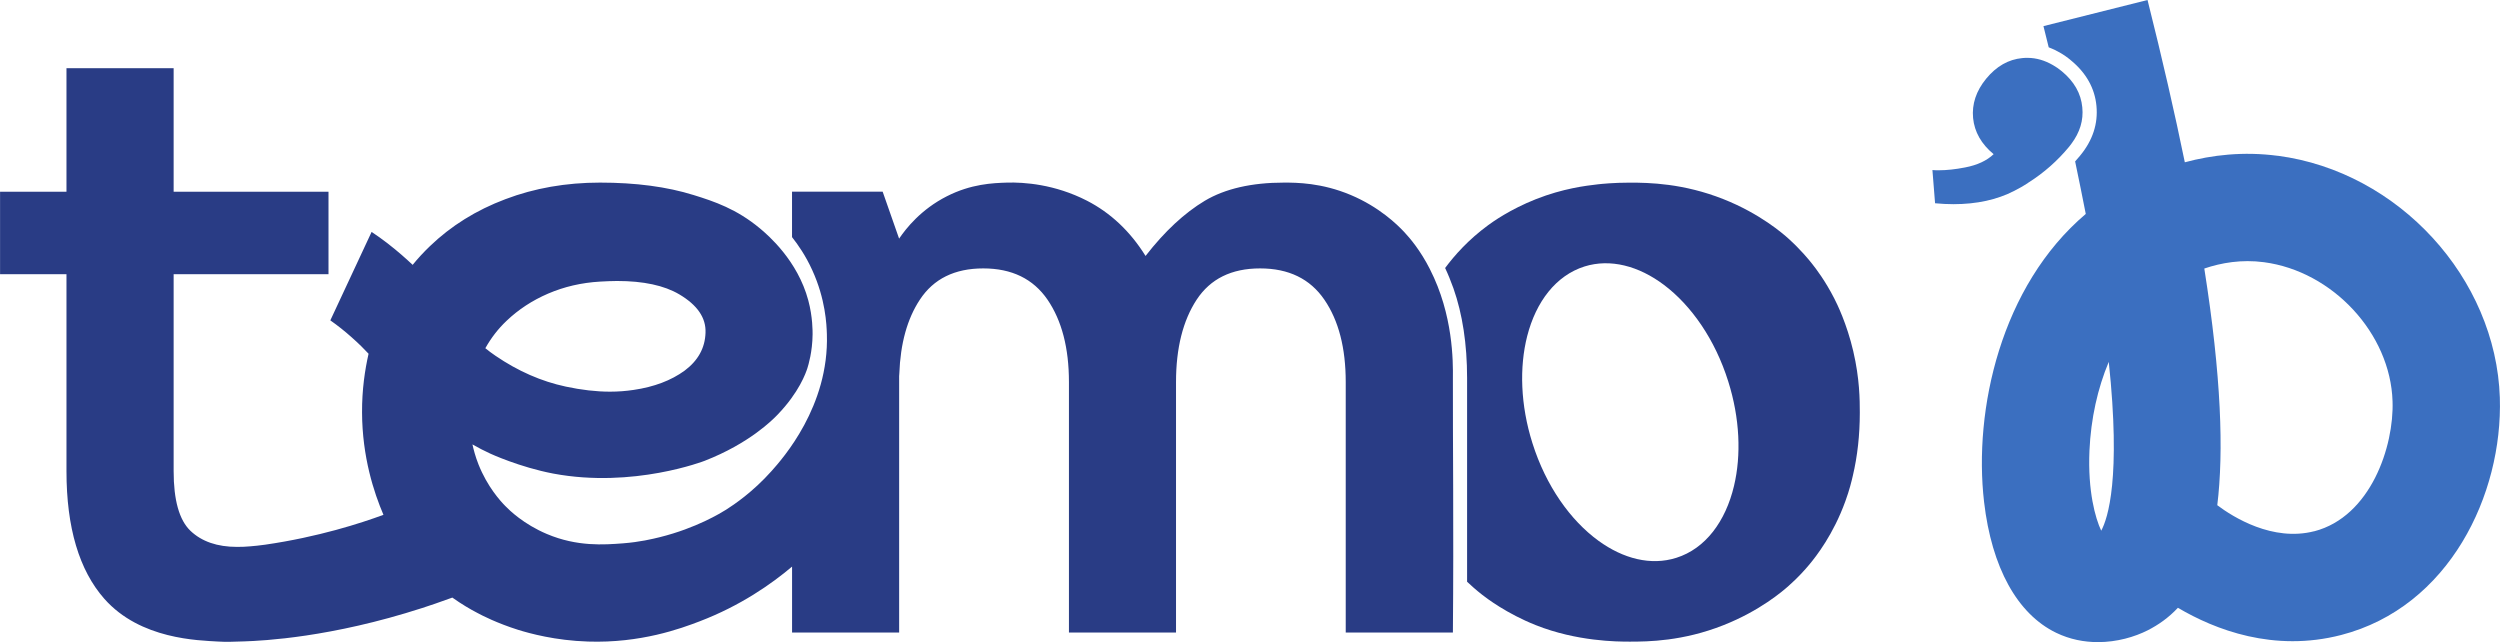 <svg xmlns:xlink="http://www.w3.org/1999/xlink" xmlns:inkscape="http://www.inkscape.org/namespaces/inkscape" xmlns:sodipodi="http://sodipodi.sourceforge.net/DTD/sodipodi-0.dtd" xmlns="http://www.w3.org/2000/svg" xmlns:svg="http://www.w3.org/2000/svg" width="1500" height="385.3" viewBox="0 0 57.597 14.795" version="1.1" id="svg1" inkscape:version="1.4 (86a8ad7, 2024-10-11)" sodipodi:docname="Logo Temo'b.svg"><SCRIPT xmlns="" id="allow-copy_script"/>
  <sodipodi:namedview id="namedview1" pagecolor="#ffffff" bordercolor="#666666" borderopacity="1.0" inkscape:showpageshadow="2" inkscape:pageopacity="0.0" inkscape:pagecheckerboard="0" inkscape:deskcolor="#d1d1d1" inkscape:document-units="mm" inkscape:zoom="0.65477694" inkscape:cx="-209.23156" inkscape:cy="174.86871" inkscape:window-width="1680" inkscape:window-height="979" inkscape:window-x="-8" inkscape:window-y="-8" inkscape:window-maximized="1" inkscape:current-layer="layer1"/>
  <defs id="defs1"/>
  <g inkscape:label="Calque 1" inkscape:groupmode="layer" id="layer1" transform="translate(-160.602,-102.129)">
    <path fill-rule="nonzero" fill="#3b6fc0" fill-opacity="1" d="m 213.081,105.719 c -0.797,-0.105 -1.52,-0.019 -2.143,0.149 -0.23,-1.123 -0.514,-2.365 -0.859,-3.739 l -2.398,0.602 c 0.041,0.165 0.083,0.328 0.121,0.488 0.087,0.032 0.171,0.072 0.254,0.12 0.088,0.05 0.174,0.109 0.255,0.178 0.353,0.289 0.553,0.645 0.591,1.051 0.04,0.412 -0.087,0.798 -0.378,1.149 -0.036,0.044 -0.073,0.088 -0.113,0.131 0.088,0.424 0.171,0.828 0.245,1.21 -1.957,1.659 -2.589,4.514 -2.343,6.635 0.175,1.51 0.765,2.582 1.661,3.015 0.316,0.153 0.646,0.215 0.962,0.215 0.437,0 0.846,-0.119 1.151,-0.274 0.24,-0.123 0.474,-0.284 0.692,-0.517 0.856,0.506 2.209,1.029 3.761,0.627 2.493,-0.645 3.726,-3.238 3.656,-5.467 -0.09,-2.759 -2.336,-5.208 -5.115,-5.574 m -4.069,8.638 c -0.136,-0.287 -0.311,-0.911 -0.271,-1.844 0.033,-0.739 0.189,-1.437 0.445,-2.046 0.284,2.678 -0.021,3.608 -0.174,3.89 m 4.909,0.012 c -0.959,0.247 -1.87,-0.325 -2.235,-0.599 0.15,-1.229 0.094,-2.968 -0.299,-5.453 0.389,-0.132 0.857,-0.214 1.373,-0.146 1.585,0.208 2.916,1.645 2.964,3.203 0.036,1.04 -0.503,2.657 -1.802,2.996" id="path4673" style="stroke-width:0.353"/>
    <path fill-rule="nonzero" fill="#3b6fc0" fill-opacity="1" d="m 207.319,106.346 c 0.007,-0.004 0.012,-0.008 0.019,-0.012 0.357,-0.226 0.668,-0.502 0.934,-0.824 0.018,-0.022 0.035,-0.043 0.05,-0.065 0.2,-0.266 0.284,-0.546 0.254,-0.843 -0.03,-0.32 -0.189,-0.598 -0.473,-0.832 -0.066,-0.054 -0.131,-0.101 -0.2,-0.139 0,0 -0.006,-0.001 -0.007,-0.004 -0.186,-0.107 -0.378,-0.164 -0.577,-0.165 h -0.01 c -0.039,0 -0.076,0.001 -0.114,0.005 -0.321,0.03 -0.598,0.189 -0.832,0.473 -0.234,0.285 -0.333,0.587 -0.303,0.909 0.032,0.32 0.189,0.597 0.473,0.832 -0.156,0.149 -0.376,0.252 -0.66,0.306 -0.22,0.043 -0.424,0.065 -0.605,0.065 -0.051,0 -0.099,-0.001 -0.145,-0.005 l 0.061,0.765 c 0.146,0.014 0.288,0.021 0.423,0.021 0.537,0 1.003,-0.102 1.4,-0.306 0.109,-0.055 0.212,-0.114 0.313,-0.179" id="path4674" style="stroke-width:0.353"/>
    <path fill-rule="nonzero" fill="#293c85" fill-opacity="1" d="m 193.545,108.329 c -0.222,-0.437 -0.459,-0.712 -0.591,-0.854 -0.165,-0.176 -0.576,-0.577 -1.233,-0.854 -0.671,-0.282 -1.244,-0.285 -1.538,-0.285 -0.747,0 -1.356,0.141 -1.823,0.418 -0.467,0.28 -0.925,0.703 -1.366,1.272 -0.354,-0.569 -0.805,-0.992 -1.348,-1.272 -0.745,-0.383 -1.459,-0.429 -1.842,-0.418 -0.331,0.01 -0.827,0.03 -1.386,0.314 -0.599,0.303 -0.944,0.744 -1.102,0.977 l -0.379,-1.082 h -2.088 v 1.047 c 0.139,0.175 0.316,0.43 0.467,0.763 0.305,0.668 0.329,1.25 0.336,1.474 0.054,1.662 -1.021,2.868 -1.276,3.154 -0.431,0.482 -0.859,0.77 -1.046,0.889 -0.117,0.073 -0.683,0.423 -1.527,0.633 -0.168,0.041 -0.458,0.112 -0.848,0.142 -0.433,0.033 -1.056,0.08 -1.753,-0.215 -0.536,-0.226 -0.864,-0.547 -0.958,-0.644 -0.112,-0.113 -0.413,-0.442 -0.619,-0.96 -0.072,-0.182 -0.113,-0.343 -0.139,-0.46 0.132,0.076 0.27,0.147 0.416,0.214 0,0 0.674,0.311 1.447,0.458 1.845,0.346 3.489,-0.295 3.489,-0.295 1.027,-0.401 1.561,-0.94 1.68,-1.064 0.497,-0.517 0.649,-0.959 0.685,-1.069 0.023,-0.074 0.116,-0.375 0.12,-0.781 0,-0.062 0.004,-0.398 -0.099,-0.781 -0.245,-0.919 -0.929,-1.505 -1.113,-1.658 -0.539,-0.449 -1.053,-0.622 -1.528,-0.769 -0.615,-0.192 -1.334,-0.287 -2.157,-0.287 -0.785,0 -1.512,0.128 -2.181,0.382 -0.671,0.252 -1.253,0.615 -1.738,1.082 -0.142,0.136 -0.276,0.28 -0.398,0.431 -0.134,-0.125 -0.332,-0.306 -0.588,-0.503 -0.118,-0.09 -0.237,-0.176 -0.358,-0.256 l -0.951,2.038 c 0.167,0.117 0.331,0.247 0.491,0.39 0.171,0.15 0.302,0.285 0.39,0.379 -0.084,0.371 -0.153,0.828 -0.15,1.355 0.004,1.024 0.273,1.841 0.493,2.356 -0.521,0.193 -1.503,0.511 -2.724,0.688 -0.256,0.037 -0.493,0.048 -0.493,0.048 -0.054,10e-4 -0.105,0.003 -0.156,0.003 -0.455,0 -0.813,-0.123 -1.072,-0.369 -0.26,-0.248 -0.389,-0.707 -0.389,-1.378 v -4.535 h 3.568 v -1.9 h -3.568 v -2.847 h -2.469 v 2.847 h -1.53 v 1.9 h 1.53 v 4.535 c 0,1.304 0.292,2.286 0.874,2.945 0.831,0.937 2.169,0.955 2.624,0.983 0.182,0.011 0.321,0.006 0.599,-0.004 0.438,-0.015 1.997,-0.09 4.096,-0.768 0.165,-0.054 0.407,-0.134 0.697,-0.241 0.216,0.153 0.413,0.269 0.572,0.351 0.112,0.061 0.46,0.24 0.947,0.393 0.262,0.081 0.85,0.245 1.608,0.269 1.213,0.04 2.135,-0.299 2.571,-0.466 0.945,-0.362 1.654,-0.86 2.129,-1.261 v 1.52 h 2.467 v -5.909 c 0,-0.018 0.004,-0.036 0.004,-0.054 0.025,-0.697 0.182,-1.265 0.473,-1.706 0.316,-0.481 0.803,-0.721 1.461,-0.721 0.657,0 1.151,0.24 1.481,0.721 0.328,0.481 0.493,1.112 0.493,1.898 v 5.771 h 2.467 v -5.771 c 0,-0.785 0.16,-1.417 0.475,-1.898 0.317,-0.481 0.803,-0.721 1.462,-0.721 0.659,0 1.152,0.24 1.481,0.721 0.329,0.481 0.492,1.112 0.492,1.898 v 5.771 h 2.469 c 0.021,-2.456 -0.004,-4.447 0,-5.866 0.004,-0.378 0.008,-1.455 -0.529,-2.505 m -21.273,1.188 c 0.273,-0.26 0.591,-0.469 0.958,-0.627 0.369,-0.158 0.766,-0.251 1.196,-0.276 0.136,-0.007 0.266,-0.014 0.391,-0.014 0.609,0 1.085,0.103 1.432,0.307 0.418,0.247 0.62,0.542 0.606,0.885 -0.011,0.354 -0.174,0.644 -0.482,0.874 -0.31,0.226 -0.703,0.375 -1.177,0.444 -0.174,0.026 -0.356,0.04 -0.54,0.04 -0.321,0 -0.66,-0.04 -1.017,-0.116 -0.565,-0.12 -1.104,-0.357 -1.623,-0.711 -0.084,-0.057 -0.16,-0.114 -0.234,-0.174 0.132,-0.236 0.295,-0.448 0.491,-0.633" id="path4675" style="stroke-width:0.353"/>
    <path fill-rule="nonzero" fill="#293c85" fill-opacity="1" d="m 203.301,110.227 c -0.152,-0.649 -0.378,-1.102 -0.441,-1.225 -0.207,-0.404 -0.419,-0.682 -0.506,-0.791 -0.074,-0.095 -0.269,-0.333 -0.546,-0.583 -0.124,-0.112 -0.653,-0.575 -1.501,-0.911 -0.922,-0.365 -1.713,-0.38 -2.155,-0.38 -0.372,0 -0.652,0.029 -0.739,0.039 -0.276,0.032 -0.798,0.094 -1.426,0.342 -0.597,0.236 -0.999,0.525 -1.102,0.601 -0.451,0.331 -0.772,0.692 -0.989,0.985 0.068,0.143 0.13,0.298 0.192,0.469 0.208,0.591 0.314,1.286 0.314,2.063 v 4.696 c 0.084,0.079 0.201,0.186 0.35,0.302 0.095,0.074 0.558,0.43 1.236,0.699 0.94,0.373 1.866,0.38 2.165,0.379 0.418,0 1.218,-0.008 2.155,-0.379 0.842,-0.332 1.37,-0.788 1.501,-0.905 0.225,-0.198 0.386,-0.382 0.478,-0.492 0.158,-0.19 0.553,-0.692 0.83,-1.459 0.095,-0.259 0.143,-0.462 0.172,-0.586 0.107,-0.453 0.161,-0.938 0.161,-1.455 0,-0.294 -0.004,-0.784 -0.149,-1.407 m -6.196,-1.96 c 0.597,-0.187 1.251,-0.014 1.833,0.424 0.63,0.474 1.177,1.257 1.48,2.221 0.27,0.854 0.302,1.703 0.134,2.409 -0.194,0.82 -0.659,1.447 -1.33,1.658 -0.586,0.185 -1.222,0.022 -1.794,-0.394 -0.648,-0.471 -1.211,-1.266 -1.521,-2.25 -0.277,-0.878 -0.302,-1.749 -0.12,-2.465 0.203,-0.794 0.663,-1.395 1.319,-1.603" id="path4676" style="stroke-width:0.353"/>
  </g>
</svg>